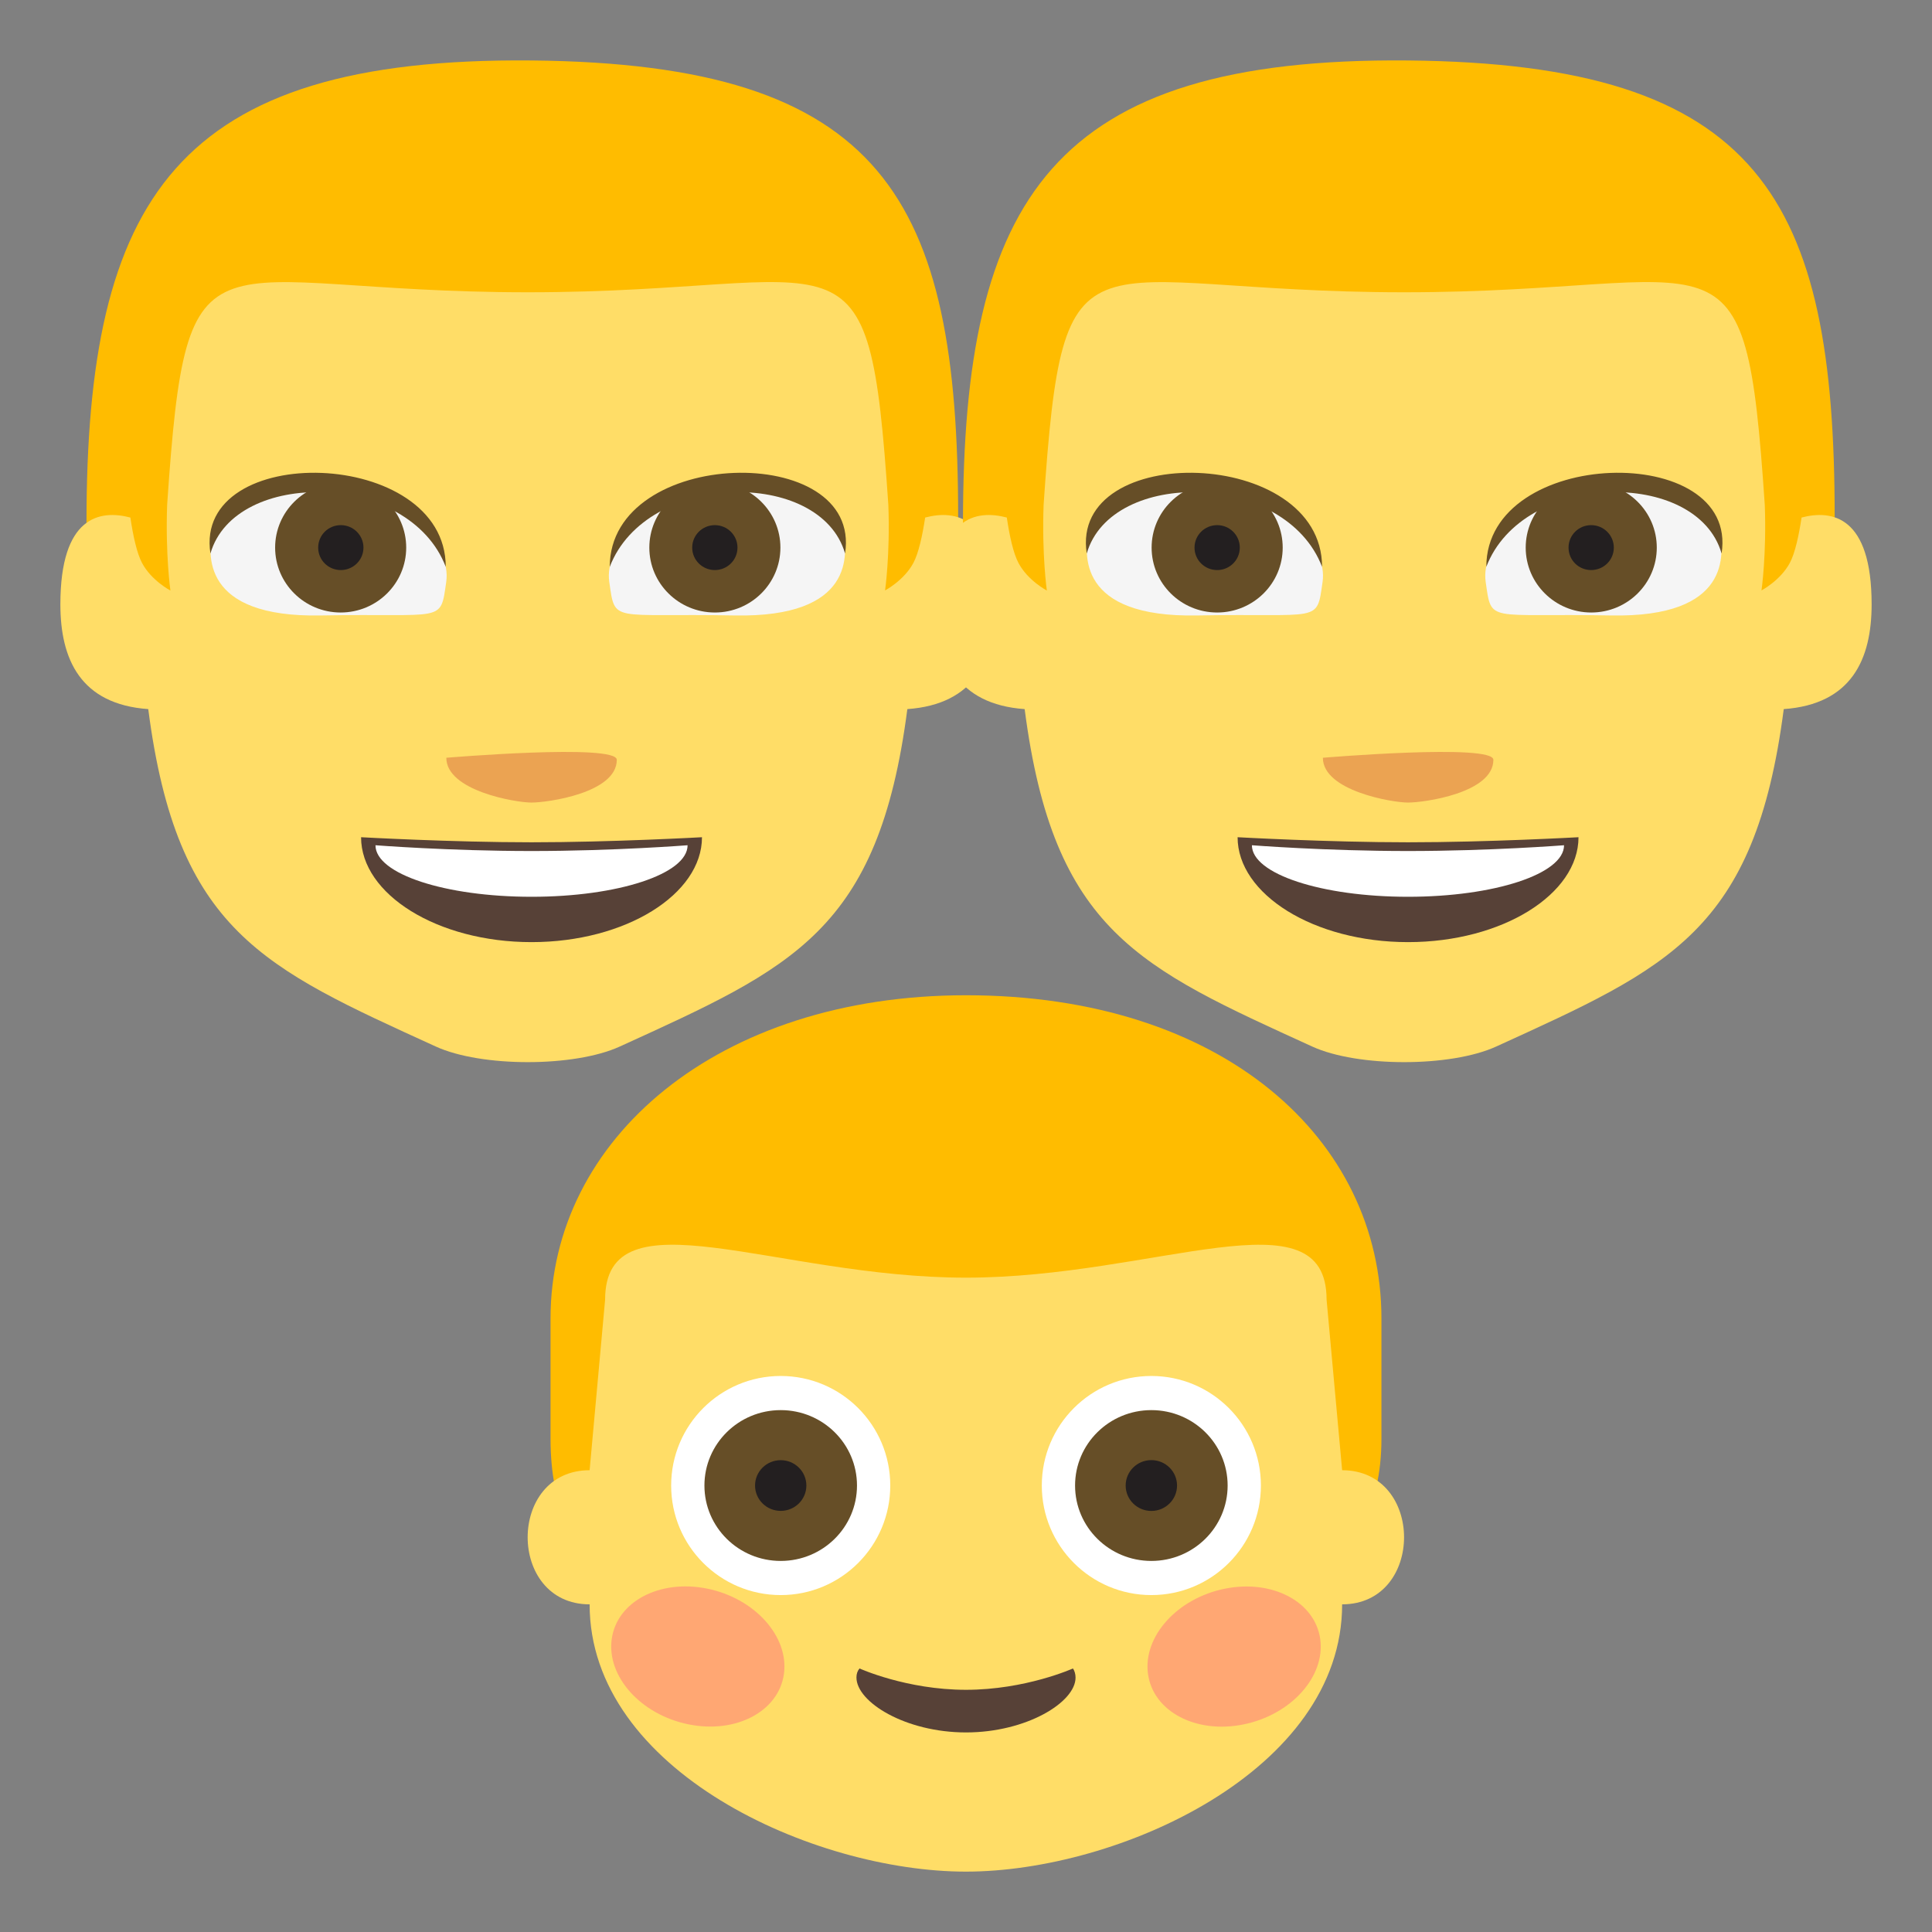 <svg xmlns="http://www.w3.org/2000/svg" viewBox="0 0 64 64" enable-background="new 0 0 64 64"><rect x="0" y="0" width="64" height="64" fill="#808080" stroke="none"/><path fill="#ffbc00" d="m32 32.969c8.517 0 13.762 4.773 13.762 10.707v3.982c0 4.684-3.706 4.686-3.704 4.684h-20.645c.001.002-3.176 0-3.176-4.684 0-2.207 0-3.982 0-3.982 0-5.934 5.527-10.707 13.763-10.707"/><path fill="#ffdd67" d="m44.46 48.703l-.515-5.65c0-3.613-5.666-.729-11.949-.729-6.284 0-11.951-2.885-11.951.729l-.513 5.65c-2.737 0-2.737 4.443 0 4.443 0 5.516 7.417 8.854 12.464 8.854 5.05 0 12.464-3.338 12.464-8.854 2.735 0 2.735-4.443 0-4.443"/><g opacity=".5" fill="#ff717f"><path d="m43.735 54.3c-.171-1.242-1.587-1.99-3.162-1.672-1.577.318-2.716 1.584-2.544 2.826.171 1.24 1.586 1.99 3.162 1.67 1.576-.318 2.714-1.584 2.544-2.824"/><path d="m23.425 52.625c-1.575-.318-2.991.43-3.161 1.672-.171 1.24.968 2.506 2.543 2.824 1.576.32 2.99-.43 3.162-1.67.17-1.242-.969-2.508-2.544-2.826"/></g><path fill="#574137" d="m28.473 55.27c-.066.076-.102.176-.102.297-.002.818 1.624 1.822 3.629 1.822 2 0 3.629-.998 3.629-1.816 0-.111-.031-.227-.086-.303 0 0-1.569.707-3.543.707-1.971 0-3.527-.707-3.527-.707"/><circle fill="#fff" cx="38.14" cy="49.21" r="3.629"/><ellipse fill="#664e27" cx="38.14" cy="49.21" rx="2.527" ry="2.498"/><ellipse fill="#231f20" cx="38.14" cy="49.21" rx=".851" ry=".842"/><circle fill="#fff" cx="25.862" cy="49.21" r="3.629"/><ellipse fill="#664e27" cx="25.862" cy="49.21" rx="2.527" ry="2.498"/><ellipse fill="#231f20" cx="25.862" cy="49.21" rx=".85" ry=".84"/><path fill="#ffbc00" d="m2.861 17.32l1.508 2.756h26.23l1.141-2.943c0-10.553-2.453-15.02-14.13-15.13-11.796-.109-14.745 4.574-14.745 15.318"/><path fill="#ffdd67" d="m30.648 17.14c-.093.609-.218 1.182-.39 1.506-.31.582-.939.912-.939.912s.17-1.178.109-2.826c-.657-9.729-1.227-7.05-11.945-7.05-10.715 0-11.286-2.67-11.946 7.04-.06 1.654.108 2.84.108 2.84s-.631-.33-.939-.912c-.172-.324-.297-.896-.387-1.506-1.013-.266-2.319-.043-2.319 2.877 0 1.818.666 3.309 2.911 3.469.955 7.365 3.803 8.564 9.526 11.178 1.506.689 4.587.689 6.094 0 5.724-2.613 8.569-3.813 9.526-11.178 2.245-.16 2.91-1.65 2.91-3.469 0-2.92-1.306-3.143-2.319-2.877"/><path fill="#574137" d="m23.254 27.734c0 1.889-2.527 3.475-5.647 3.475-3.119 0-5.646-1.586-5.646-3.475 0 0 3 .168 5.647.168 2.642 0 5.646-.168 5.646-.168"/><path fill="#fff" d="m22.777 28c0 .953-2.313 1.707-5.169 1.707s-5.17-.754-5.17-1.707c0 0 2.442.191 5.169.191 2.729 0 5.17-.191 5.17-.191"/><path fill="#eba352" d="m20.432 25.17c0 1.1-2.296 1.416-2.825 1.416-.527 0-2.822-.389-2.822-1.484-.001 0 5.647-.477 5.647.068"/><path fill="#f5f5f5" d="m7.05 17.521c-.18.838-.393 2.941 3.58 2.867 4.115-.078 3.952.277 4.152-1.113.174-1.215-1.268-2.566-3.404-3.053-2.134-.486-4.075.098-4.328 1.299"/><ellipse fill="#664e27" cx="11.285" cy="18.14" rx="2.171" ry="2.15"/><path fill="#231f20" d="m12.04 18.14c0 .412-.337.744-.75.744-.417 0-.75-.332-.75-.744s.333-.744.75-.744c.413 0 .75.332.75.744"/><path fill="#664e27" d="m6.971 18.336c-.579-3.732 7.795-3.535 7.795.441-1.21-3.164-6.983-3.273-7.795-.441"/><path fill="#f5f5f5" d="m27.917 17.521c.178.838.392 2.941-3.582 2.867-4.114-.078-3.952.277-4.152-1.113-.174-1.215 1.269-2.566 3.403-3.053 2.137-.486 4.076.098 4.331 1.299"/><ellipse fill="#664e27" cx="23.681" cy="18.14" rx="2.171" ry="2.15"/><ellipse fill="#231f20" cx="23.68" cy="18.14" rx=".75" ry=".744"/><path fill="#664e27" d="m27.994 18.336c.578-3.732-7.795-3.535-7.795.441 1.21-3.164 6.983-3.273 7.795-.441"/><path fill="#ffbc00" d="m31.894 17.32l1.509 2.756h26.23l1.143-2.943c0-10.553-2.454-15.02-14.13-15.13-11.798-.109-14.746 4.574-14.746 15.318"/><path fill="#ffdd67" d="m59.68 17.14c-.092.609-.217 1.182-.389 1.506-.311.582-.939.912-.939.912s.17-1.178.109-2.826c-.658-9.729-1.227-7.05-11.945-7.05-10.715 0-11.286-2.67-11.945 7.04-.061 1.654.107 2.84.107 2.84s-.631-.33-.939-.912c-.172-.324-.297-.896-.387-1.506-1.014-.266-2.32-.043-2.32 2.877 0 1.818.666 3.309 2.911 3.469.954 7.365 3.804 8.564 9.526 11.178 1.506.689 4.588.689 6.094 0 5.723-2.613 8.57-3.813 9.526-11.178 2.245-.16 2.911-1.65 2.911-3.469 0-2.92-1.307-3.143-2.32-2.877"/><path fill="#574137" d="m52.29 27.734c0 1.889-2.526 3.475-5.647 3.475-3.119 0-5.646-1.586-5.646-3.475 0 0 3 .168 5.648.168 2.642 0 5.645-.168 5.645-.168"/><path fill="#fff" d="m51.811 28c0 .953-2.314 1.707-5.17 1.707-2.856 0-5.17-.754-5.17-1.707 0 0 2.442.191 5.17.191 2.726 0 5.17-.191 5.17-.191"/><path fill="#eba352" d="m49.47 25.17c0 1.1-2.297 1.416-2.826 1.416-.527 0-2.822-.389-2.822-1.484-.001 0 5.648-.477 5.648.068"/><path fill="#f5f5f5" d="m36.08 17.521c-.18.838-.393 2.941 3.58 2.867 4.115-.078 3.952.277 4.152-1.113.174-1.215-1.268-2.566-3.404-3.053-2.134-.486-4.074.098-4.328 1.299"/><ellipse fill="#664e27" cx="40.32" cy="18.14" rx="2.171" ry="2.15"/><path fill="#231f20" d="m41.07 18.14c0 .412-.337.744-.749.744-.417 0-.751-.332-.751-.744s.334-.744.751-.744c.412 0 .749.332.749.744"/><path fill="#664e27" d="m36 18.336c-.579-3.732 7.795-3.535 7.795.441-1.21-3.164-6.983-3.273-7.795-.441"/><path fill="#f5f5f5" d="m56.949 17.521c.178.838.391 2.941-3.582 2.867-4.115-.078-3.952.277-4.152-1.113-.174-1.215 1.268-2.566 3.404-3.053 2.136-.486 4.074.098 4.33 1.299"/><ellipse fill="#664e27" cx="52.712" cy="18.14" rx="2.171" ry="2.15"/><path fill="#231f20" d="m53.46 18.14c0 .414-.337.744-.752.744-.414 0-.748-.33-.748-.744 0-.412.334-.744.748-.744.415 0 .752.332.752.744"/><path fill="#664e27" d="m57.03 18.336c.579-3.732-7.794-3.535-7.794.441 1.209-3.164 6.982-3.273 7.794-.441"/></svg>